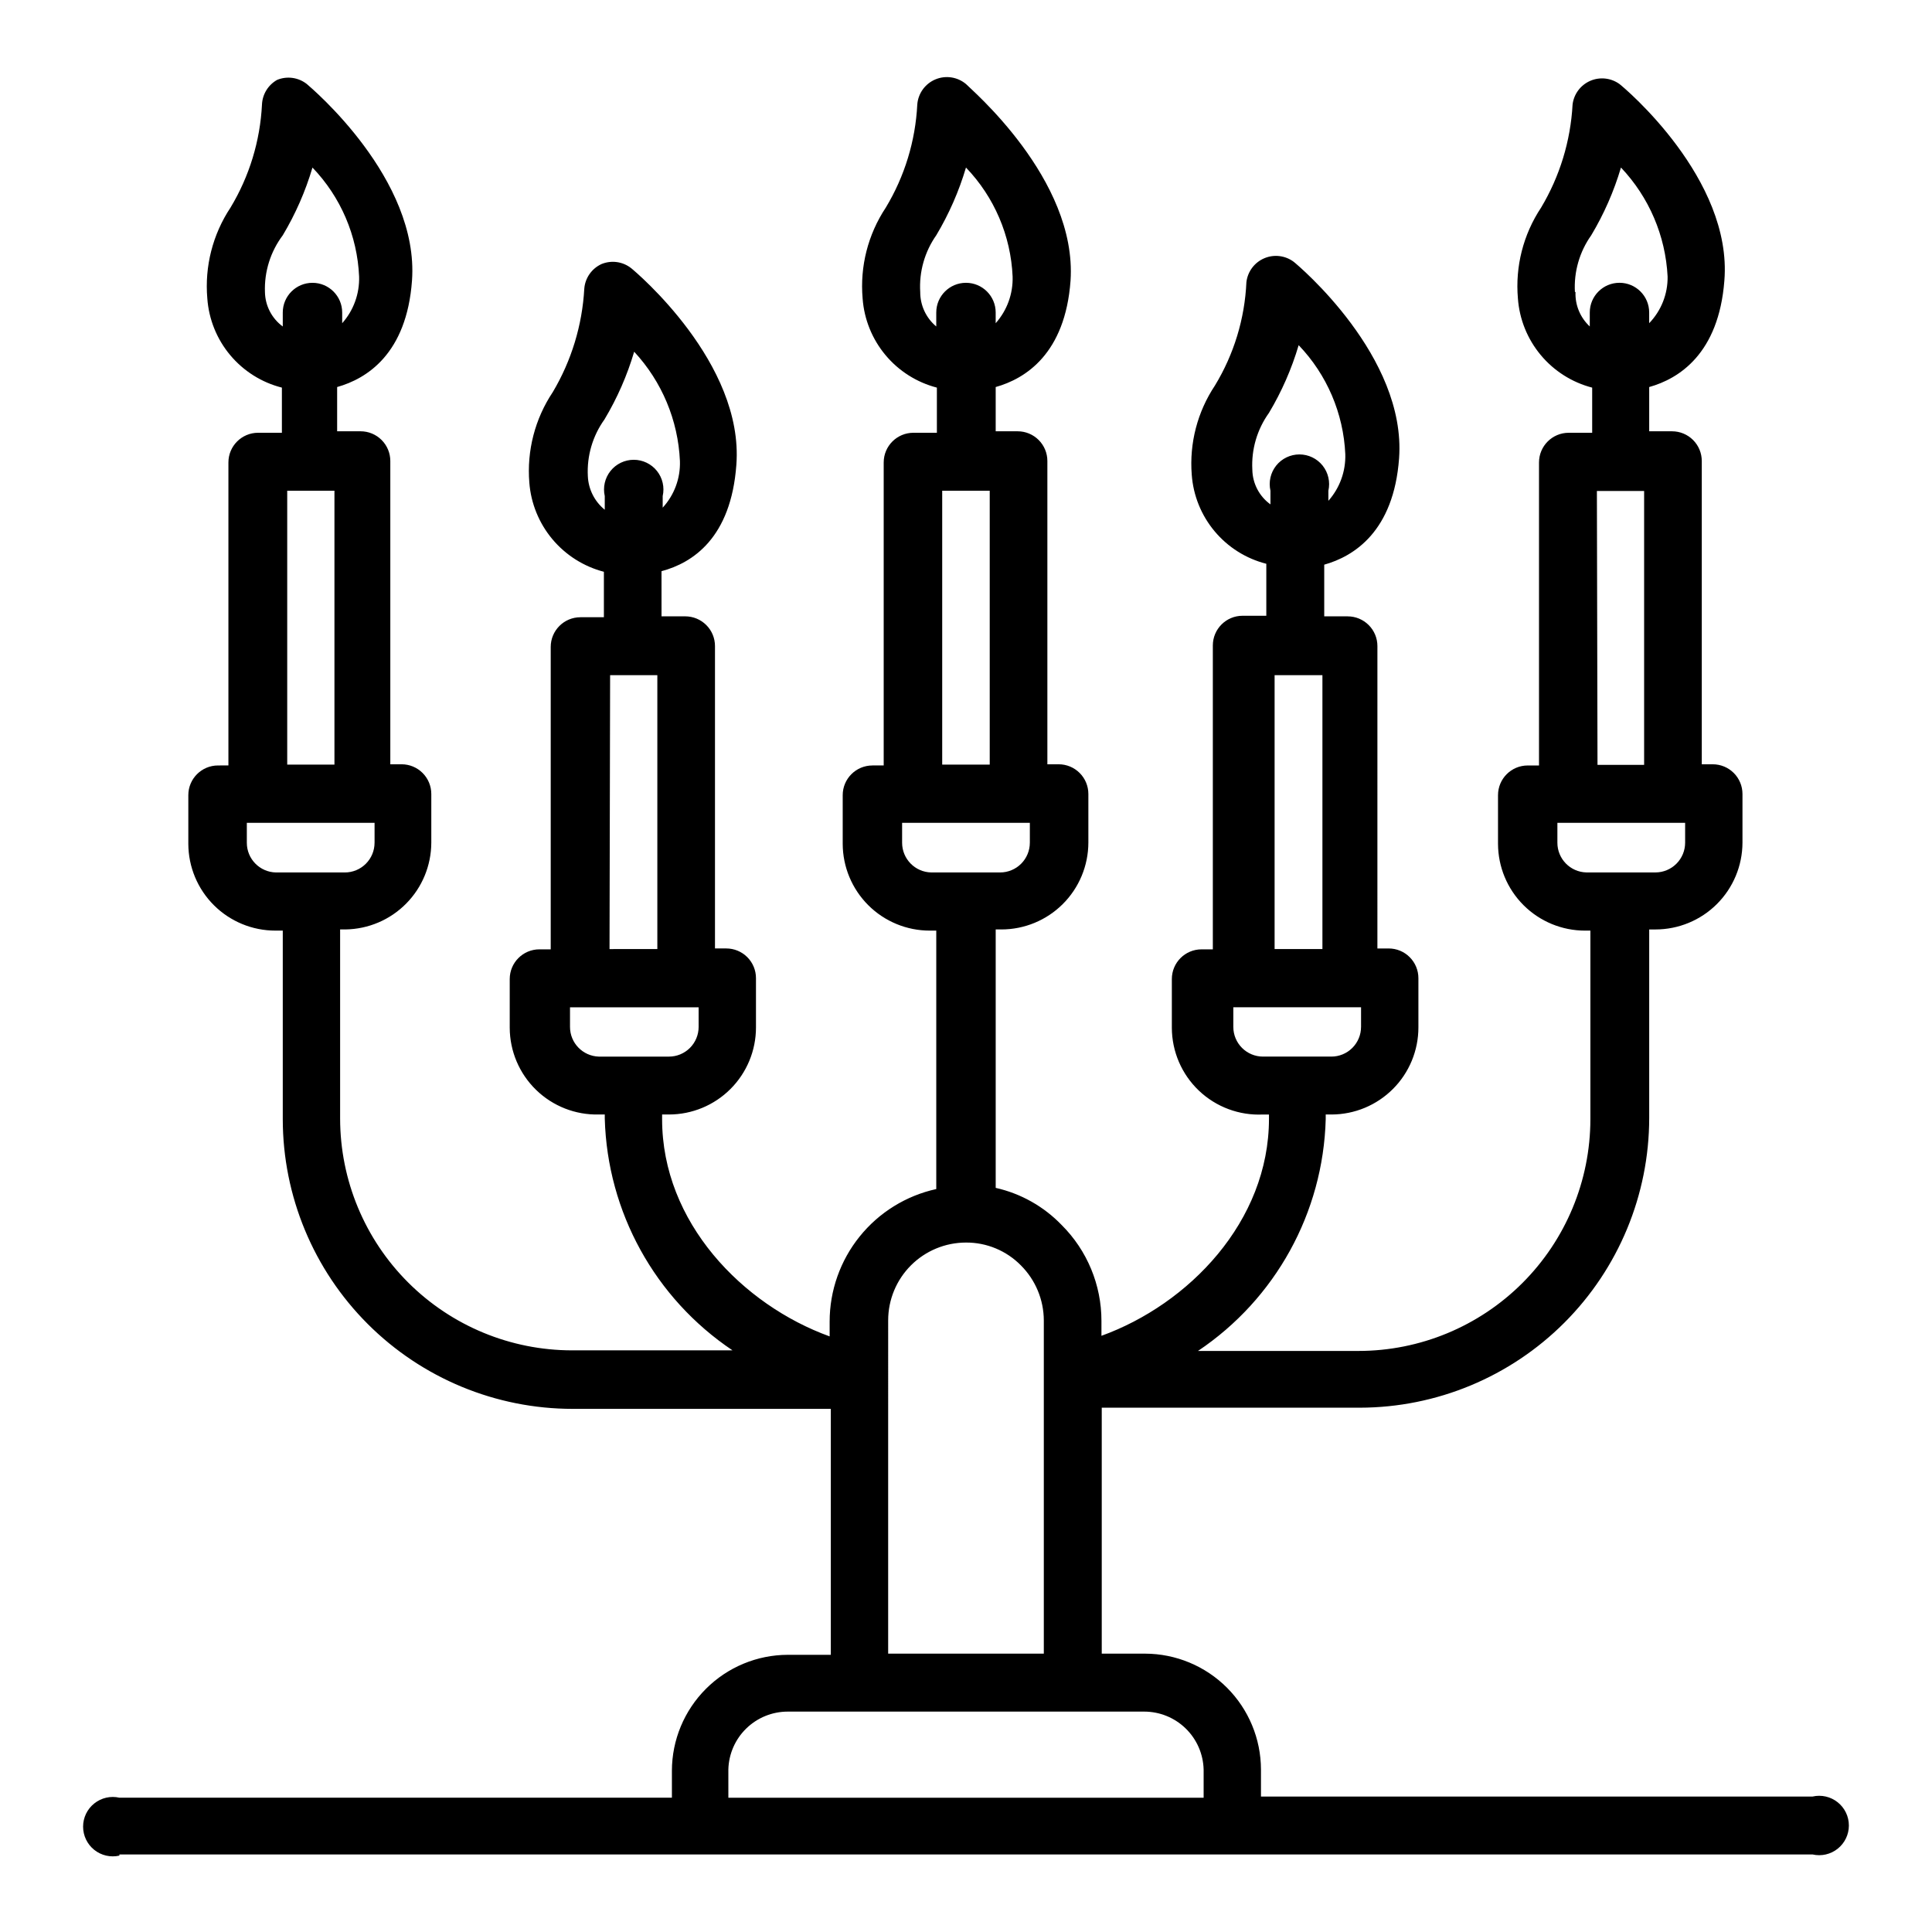 <?xml version="1.0" encoding="UTF-8"?>
<!-- Uploaded to: SVG Repo, www.svgrepo.com, Generator: SVG Repo Mixer Tools -->
<svg fill="#000000" width="800px" height="800px" version="1.1" viewBox="144 144 512 512" xmlns="http://www.w3.org/2000/svg">
 <path d="m175.64 635.45h448.71c2.336 0.535 4.785-0.027 6.656-1.52 1.875-1.492 2.965-3.758 2.965-6.152 0-2.398-1.09-4.66-2.965-6.156-1.871-1.492-4.32-2.055-6.656-1.52h-146.18v-7.164c-0.02-8.137-3.262-15.934-9.016-21.688s-13.551-8.992-21.684-9.016h-11.496v-65.18h68.41c20.336-0.039 39.824-8.145 54.195-22.531 14.375-14.387 22.457-33.883 22.477-54.219v-49.988h1.652c6.106 0 11.961-2.418 16.281-6.727 4.324-4.309 6.766-10.156 6.785-16.262v-12.91c0-2.086-0.828-4.09-2.305-5.566-1.477-1.477-3.481-2.305-5.566-2.305h-2.914v-80.371c0-2.09-0.828-4.09-2.305-5.566-1.477-1.477-3.481-2.309-5.566-2.309h-6.062v-11.727c7.871-2.203 18.422-8.816 19.918-28.184 2.203-27-26.453-51.09-27.789-52.113-2.258-1.637-5.215-1.957-7.773-0.84s-4.332 3.504-4.664 6.273c-0.523 9.648-3.387 19.023-8.344 27.316-4.719 7.102-6.883 15.594-6.141 24.086 0.398 5.5 2.512 10.738 6.043 14.973 3.527 4.238 8.297 7.258 13.637 8.645v11.965h-6.219c-4.348 0-7.871 3.523-7.871 7.871v80.293h-2.992v0.004c-4.348 0-7.871 3.523-7.871 7.871v12.91c0.02 6.106 2.457 11.949 6.781 16.258s10.18 6.727 16.281 6.727h1.418v49.988c-0.02 16.293-6.508 31.91-18.035 43.422-11.527 11.516-27.152 17.98-43.445 17.98h-42.508c20.559-13.781 33.172-36.66 33.848-61.402v-1.258h1.574c6.106-0.023 11.949-2.461 16.258-6.785 4.309-4.32 6.731-10.176 6.731-16.281v-13.066c0-2.09-0.832-4.09-2.309-5.566-1.473-1.477-3.477-2.305-5.566-2.305h-2.992l0.004-80.137c0-2.09-0.832-4.094-2.309-5.566-1.477-1.477-3.477-2.309-5.566-2.309h-6.219v-13.695c7.871-2.203 18.422-8.816 19.836-28.184 1.969-27-26.688-51.09-27.867-52.035h0.004c-2.25-1.715-5.25-2.094-7.856-0.984-2.606 1.105-4.414 3.527-4.742 6.34-0.434 9.688-3.305 19.109-8.344 27.395-4.633 6.961-6.797 15.277-6.141 23.617 0.395 5.512 2.516 10.762 6.062 15 3.547 4.242 8.34 7.254 13.699 8.613v13.777h-6.301c-4.344 0-7.871 3.523-7.871 7.871v80.531h-2.992c-4.348 0-7.871 3.523-7.871 7.871v12.91c0.016 6.301 2.606 12.32 7.168 16.66 4.566 4.344 10.707 6.629 17 6.328h1.574v1.102c0 27.316-21.332 49.199-44.398 57.543v-3.938 0.004c0.012-9.543-3.785-18.695-10.547-25.43-4.738-4.918-10.812-8.34-17.477-9.84v-68.488h1.496v0.004c6.102 0 11.957-2.418 16.281-6.727 4.324-4.309 6.762-10.156 6.781-16.262v-12.91c0-2.086-0.828-4.09-2.305-5.566-1.477-1.477-3.477-2.305-5.566-2.305h-2.992v-80.371c0-2.09-0.828-4.09-2.305-5.566-1.477-1.477-3.477-2.309-5.566-2.309h-5.824v-11.727c7.871-2.203 18.422-8.816 19.836-28.184 1.812-27-26.844-51.09-27.707-52.113-2.262-1.898-5.394-2.371-8.113-1.227-2.723 1.145-4.574 3.715-4.797 6.66-0.484 9.652-3.352 19.039-8.348 27.316-4.715 7.102-6.879 15.594-6.137 24.086 0.398 5.5 2.512 10.738 6.043 14.973 3.527 4.238 8.297 7.258 13.637 8.645v11.965h-6.219c-4.348 0-7.875 3.523-7.875 7.871v80.293h-2.992l0.004 0.004c-4.348 0-7.875 3.523-7.875 7.871v12.91c0.023 6.106 2.461 11.949 6.785 16.258s10.18 6.727 16.281 6.727h1.73v68.488c-8.004 1.758-15.168 6.195-20.309 12.582-5.141 6.383-7.945 14.332-7.949 22.527v3.938c-23.066-8.344-44.398-30.23-44.398-57.543v-1.262h1.809c6.117 0 11.984-2.43 16.309-6.758 4.328-4.324 6.758-10.191 6.758-16.309v-13.066c0-2.09-0.828-4.09-2.305-5.566-1.477-1.477-3.481-2.305-5.566-2.305h-2.992v-80.137c0-2.09-0.828-4.094-2.305-5.566-1.477-1.477-3.481-2.309-5.566-2.309h-6.297l-0.004-11.965c8.266-2.203 18.422-8.816 19.836-28.184 2.047-27-26.609-51.09-27.867-52.113l0.004 0.004c-2.234-1.766-5.242-2.184-7.871-1.102-2.594 1.188-4.344 3.688-4.566 6.531-0.535 9.672-3.398 19.07-8.344 27.395-4.723 7.074-6.914 15.535-6.219 24.012 0.426 5.5 2.559 10.734 6.102 14.969 3.543 4.231 8.316 7.254 13.656 8.645v12.043h-6.219v0.004c-4.348 0-7.871 3.523-7.871 7.871v80.137h-2.992c-4.348 0-7.871 3.523-7.871 7.871v12.91c0.02 6.203 2.531 12.133 6.977 16.457 4.441 4.324 10.438 6.68 16.637 6.531h1.574v1.102c0.68 24.738 13.293 47.621 33.852 61.402h-42.508c-16.293 0-31.918-6.469-43.445-17.98-11.531-11.512-18.016-27.129-18.035-43.422v-50.145h1.418-0.004c6.051-0.082 11.824-2.539 16.078-6.84 4.258-4.297 6.652-10.098 6.672-16.148v-12.91c0-2.086-0.828-4.09-2.305-5.566-1.477-1.477-3.477-2.305-5.566-2.305h-2.992v-80.371c0-2.09-0.828-4.09-2.305-5.566-1.477-1.477-3.477-2.309-5.566-2.309h-6.219v-11.727c7.871-2.203 18.422-8.816 19.836-28.184 1.969-27-26.688-51.09-27.867-52.113-2.231-1.762-5.238-2.184-7.871-1.102-2.379 1.336-3.898 3.809-4.016 6.535-0.484 9.652-3.348 19.039-8.344 27.316-4.715 7.102-6.879 15.594-6.141 24.086 0.395 5.516 2.516 10.766 6.062 15.004 3.547 4.238 8.34 7.254 13.699 8.613v11.965h-6.301c-4.344 0-7.871 3.523-7.871 7.871v80.293l-2.754 0.004c-4.348 0-7.871 3.523-7.871 7.871v12.91c0.02 6.106 2.457 11.949 6.781 16.258 4.324 4.309 10.18 6.727 16.281 6.727h1.969v49.988c0.02 20.363 8.125 39.887 22.531 54.277s33.938 22.477 54.301 22.477h68.406v65.18h-11.414c-8.137 0.02-15.934 3.262-21.684 9.016-5.754 5.754-8.996 13.551-9.016 21.684v7.164h-146.42c-2.336-0.531-4.785 0.027-6.656 1.523-1.875 1.492-2.965 3.758-2.965 6.152 0 2.394 1.09 4.66 2.965 6.156 1.871 1.492 4.32 2.051 6.656 1.52zm385.73-414.07v0.004c-0.309-5.359 1.219-10.66 4.328-15.035 3.371-5.629 6.016-11.66 7.875-17.949 7.438 7.844 11.82 18.094 12.359 28.891 0.07 4.602-1.684 9.047-4.883 12.359v-2.836c0-4.348-3.523-7.871-7.871-7.871s-7.871 3.523-7.871 7.871v3.703c-2.535-2.348-3.918-5.684-3.781-9.133zm5.824 52.742h12.516v72.578l-12.355 0.004zm-10.469 93.207v-5.273h33.852v5.273c0 2.09-0.832 4.09-2.309 5.566-1.477 1.477-3.477 2.309-5.566 2.309h-18.262c-4.285-0.086-7.715-3.586-7.715-7.875zm-80.844-98.871c-0.285-5.367 1.27-10.672 4.406-15.035 3.367-5.629 6.012-11.66 7.871-17.949 7.488 7.812 11.879 18.082 12.359 28.891 0.137 4.543-1.469 8.965-4.484 12.359v-2.676c0.531-2.336-0.031-4.785-1.523-6.66-1.492-1.871-3.758-2.961-6.152-2.961-2.398 0-4.66 1.09-6.156 2.961-1.492 1.875-2.051 4.324-1.52 6.66v3.621c-2.965-2.141-4.746-5.555-4.801-9.211zm5.902 54.473h12.672v72.578l-12.672 0.004zm-10.941 93.207v-5.195h33.852v5.195h-0.004c0 2.086-0.828 4.09-2.305 5.566s-3.477 2.305-5.566 2.305h-18.105c-4.348 0-7.871-3.523-7.871-7.871zm-82.973-194.75c-0.328-5.348 1.168-10.652 4.25-15.035 3.367-5.629 6.012-11.66 7.875-17.949 7.496 7.805 11.891 18.078 12.359 28.891 0.137 4.543-1.469 8.965-4.488 12.359v-2.836c0-4.348-3.523-7.871-7.871-7.871s-7.875 3.523-7.875 7.871v3.703c-2.707-2.258-4.266-5.609-4.25-9.133zm5.824 52.664h12.594v72.578h-12.594zm-10.625 93.281v-5.273h33.852v5.273h-0.004c0 2.09-0.828 4.09-2.305 5.566-1.477 1.477-3.477 2.309-5.566 2.309h-18.262c-4.285-0.086-7.715-3.586-7.715-7.875zm-83.285-97.141c-0.285-5.367 1.27-10.672 4.406-15.035 3.371-5.625 6.016-11.656 7.871-17.949 7.352 7.914 11.648 18.184 12.125 28.973 0.156 4.559-1.484 8.996-4.566 12.355v-3.07 0.004c0.531-2.336-0.027-4.789-1.52-6.66-1.496-1.871-3.762-2.961-6.156-2.961s-4.66 1.09-6.152 2.961c-1.496 1.871-2.055 4.324-1.523 6.66v3.621c-2.699-2.188-4.332-5.426-4.484-8.898zm5.902 52.742h12.516v72.578l-12.672 0.004zm-10.629 93.207v-5.195h34.086v5.195c0 2.086-0.828 4.09-2.305 5.566s-3.477 2.305-5.566 2.305h-18.578c-4.254-0.129-7.637-3.613-7.637-7.871zm-80.844-194.75c-0.195-5.406 1.473-10.715 4.723-15.035 3.367-5.629 6.012-11.66 7.871-17.949 7.5 7.805 11.895 18.078 12.359 28.891 0.137 4.543-1.469 8.965-4.484 12.359v-2.836c0-4.348-3.527-7.871-7.875-7.871s-7.871 3.523-7.871 7.871v3.703c-2.914-2.141-4.66-5.519-4.723-9.133zm5.902 52.664h12.516v72.578h-12.516zm-10.703 93.281v-5.273h33.852v5.273h-0.004c0 2.09-0.828 4.09-2.305 5.566-1.477 1.477-3.481 2.309-5.566 2.309h-18.262c-4.289-0.086-7.719-3.586-7.715-7.875zm169.96 126.58c0-5.469 2.172-10.715 6.039-14.582 3.867-3.867 9.113-6.043 14.586-6.043 5.473-0.031 10.727 2.156 14.562 6.062 3.863 3.863 6.043 9.102 6.062 14.562v88.324h-41.25zm-42.352 119.03c0.102-4.109 1.805-8.012 4.746-10.879 2.941-2.867 6.887-4.473 10.996-4.473h94.465c4.109 0 8.055 1.605 10.996 4.473 2.941 2.867 4.644 6.769 4.75 10.879v7.477h-125.95z"/>
</svg>